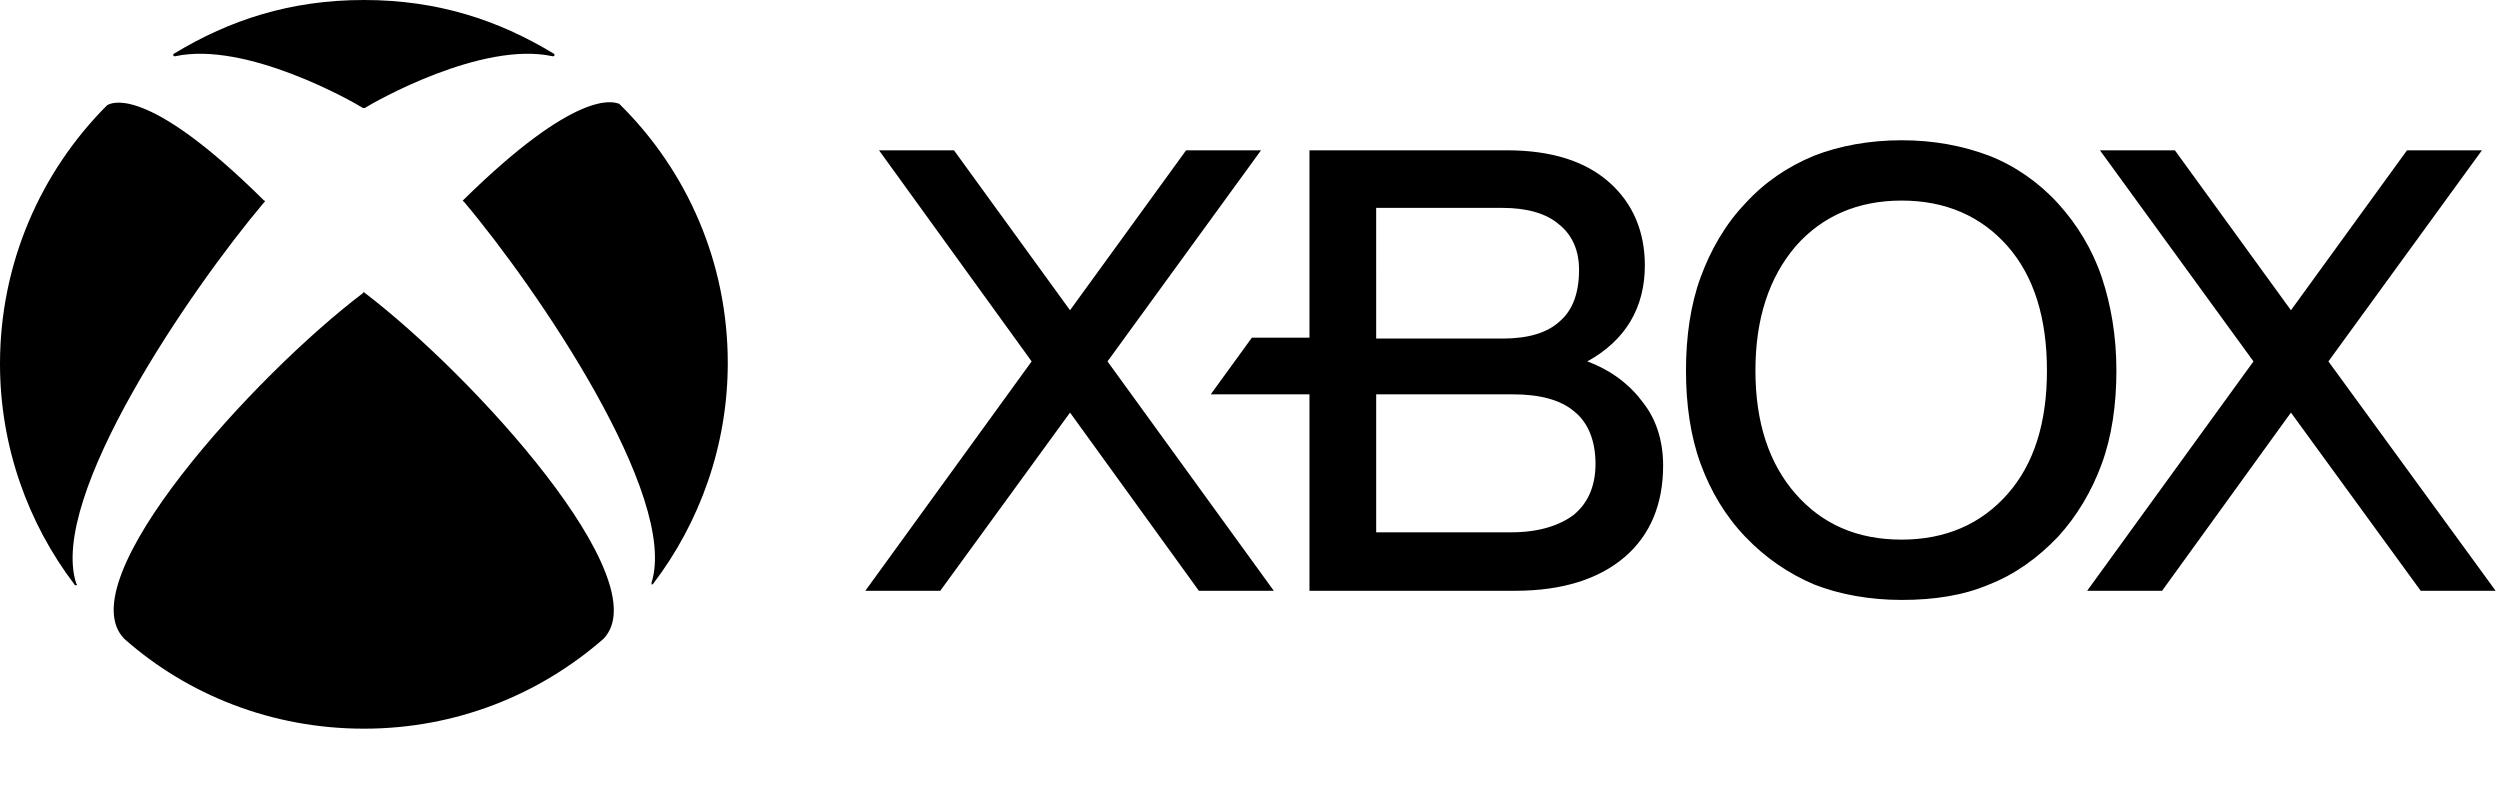 <?xml version="1.0" encoding="UTF-8"?>
<svg xmlns="http://www.w3.org/2000/svg" width="865" height="271.98" viewBox="0 0 865 271.98">
    <path d="m 440.742,204.414 h -25.928 l -44.583,-61.658 -44.9,61.658 h -25.928 l 57.547,-79.365 -52.804,-73.041 h 25.928 l 40.157,55.334 40.157,-55.334 h 25.928 l -53.121,73.041 z m 134.699,-43.319 c 0,13.28 -4.427,24.031 -13.28,31.619 -8.853,7.589 -21.501,11.699 -37.943,11.699 h -71.144 v -67.982 h -34.149 l 14.229,-19.604 h 19.92 V 52.008 h 68.298 c 15.494,0 27.193,3.794 35.414,11.067 8.221,7.272 12.332,17.075 12.332,28.774 0,14.545 -6.64,25.928 -19.92,33.2 8.537,3.162 14.861,8.221 19.288,14.229 4.743,6.008 6.956,13.596 6.956,21.817 z m -99.285,-43.951 h 43.635 c 8.853,0 15.494,-1.897 19.92,-6.008 4.427,-3.794 6.64,-9.802 6.64,-17.707 0,-6.64 -2.213,-12.015 -6.956,-15.81 -4.427,-3.794 -11.067,-5.691 -19.604,-5.691 h -43.635 z m 75.887,43.319 c 0,-7.905 -2.53,-14.229 -7.272,-18.023 -4.743,-4.111 -12.015,-6.008 -21.501,-6.008 h -47.113 v 47.745 h 46.797 c 9.17,0 16.442,-2.213 21.501,-6.008 5.059,-4.111 7.589,-10.118 7.589,-17.707 z m 180.231,-32.252 c 0,11.699 -1.581,22.766 -5.059,32.252 -3.478,9.486 -8.537,18.023 -15.177,25.296 -6.956,7.272 -14.861,12.964 -23.715,16.442 -8.853,3.794 -18.972,5.375 -30.355,5.375 -11.067,0 -21.501,-1.897 -30.355,-5.375 -8.853,-3.794 -16.758,-9.17 -23.715,-16.442 -6.956,-7.272 -12.015,-15.81 -15.494,-25.296 -3.478,-9.486 -5.059,-20.553 -5.059,-32.252 0,-11.699 1.581,-22.766 5.059,-32.252 3.478,-9.486 8.537,-18.339 15.494,-25.612 6.64,-7.272 14.545,-12.648 23.715,-16.442 8.853,-3.478 19.288,-5.375 30.355,-5.375 11.067,0 21.185,1.897 30.355,5.375 8.853,3.478 17.075,9.17 23.715,16.442 6.64,7.272 12.015,16.126 15.177,25.612 3.162,9.486 5.059,20.236 5.059,32.252 z m -124.897,0 c 0,18.023 4.743,32.252 13.913,42.686 9.17,10.434 21.185,15.81 36.679,15.81 15.177,0 27.509,-5.375 36.679,-15.81 9.17,-10.434 13.596,-24.663 13.596,-42.686 0,-18.023 -4.427,-32.568 -13.596,-43.002 -9.17,-10.434 -21.501,-15.81 -36.679,-15.81 -15.177,0 -27.509,5.375 -36.679,15.81 -9.17,10.751 -13.913,24.979 -13.913,43.002 z m 198.254,-3.162 53.121,-73.041 h -25.928 l -40.157,55.334 -40.157,-55.334 h -25.928 l 53.121,73.041 -57.547,79.365 h 25.928 l 44.583,-61.658 44.9,61.658 h 25.928 z"/>
    <path d="m 125.904,101.1 c 0,0 0.314,0 0,0 37.991,28.886 102.356,99.844 82.89,119.939 -22.292,19.466 -51.178,31.084 -82.89,31.084 -31.712,0 -60.911,-11.617 -82.89,-31.084 -19.78,-20.094 44.899,-91.053 82.576,-119.625 0,-0.314 0.314,-0.314 0.314,-0.314 z M 191.525,18.525 C 172.373,6.907 151.336,0 125.904,0 100.472,0 79.436,6.907 60.283,18.525 c -0.314,0 -0.314,0.314 -0.314,0.628 0,0.314 0.314,0.314 0.628,0.314 24.49,-5.338 61.539,15.699 64.993,17.897 h 0.314 0.314 c 3.454,-2.198 40.503,-23.234 64.993,-17.897 0.314,0 0.628,0 0.628,-0.314 0,-0.314 0,-0.628 -0.314,-0.628 z M 37.677,36.107 c -0.314,0 -0.314,0.314 -0.628,0.314 C 14.129,59.341 0,91.053 0,125.904 c 0,28.572 9.733,55.26 25.746,76.296 0,0.314 0.314,0.314 0.628,0.314 0.314,0 0.314,-0.314 0,-0.628 C 16.641,172.059 65.935,100.158 91.367,70.017 l 0.314,-0.314 c 0,-0.314 0,-0.314 -0.314,-0.314 C 52.748,31.084 39.875,35.165 37.677,36.107 Z m 122.765,32.967 -0.314,0.314 c 0,0 0,0.314 0.314,0.314 25.432,30.142 74.412,102.042 64.993,131.87 v 0.628 c 0.314,0 0.628,0 0.628,-0.314 16.013,-21.036 25.746,-47.724 25.746,-76.296 0,-34.851 -14.129,-66.563 -37.363,-89.483 -0.314,-0.314 -0.314,-0.314 -0.628,-0.314 -1.884,-0.628 -14.757,-4.71 -53.376,33.281 z"/>
</svg>
